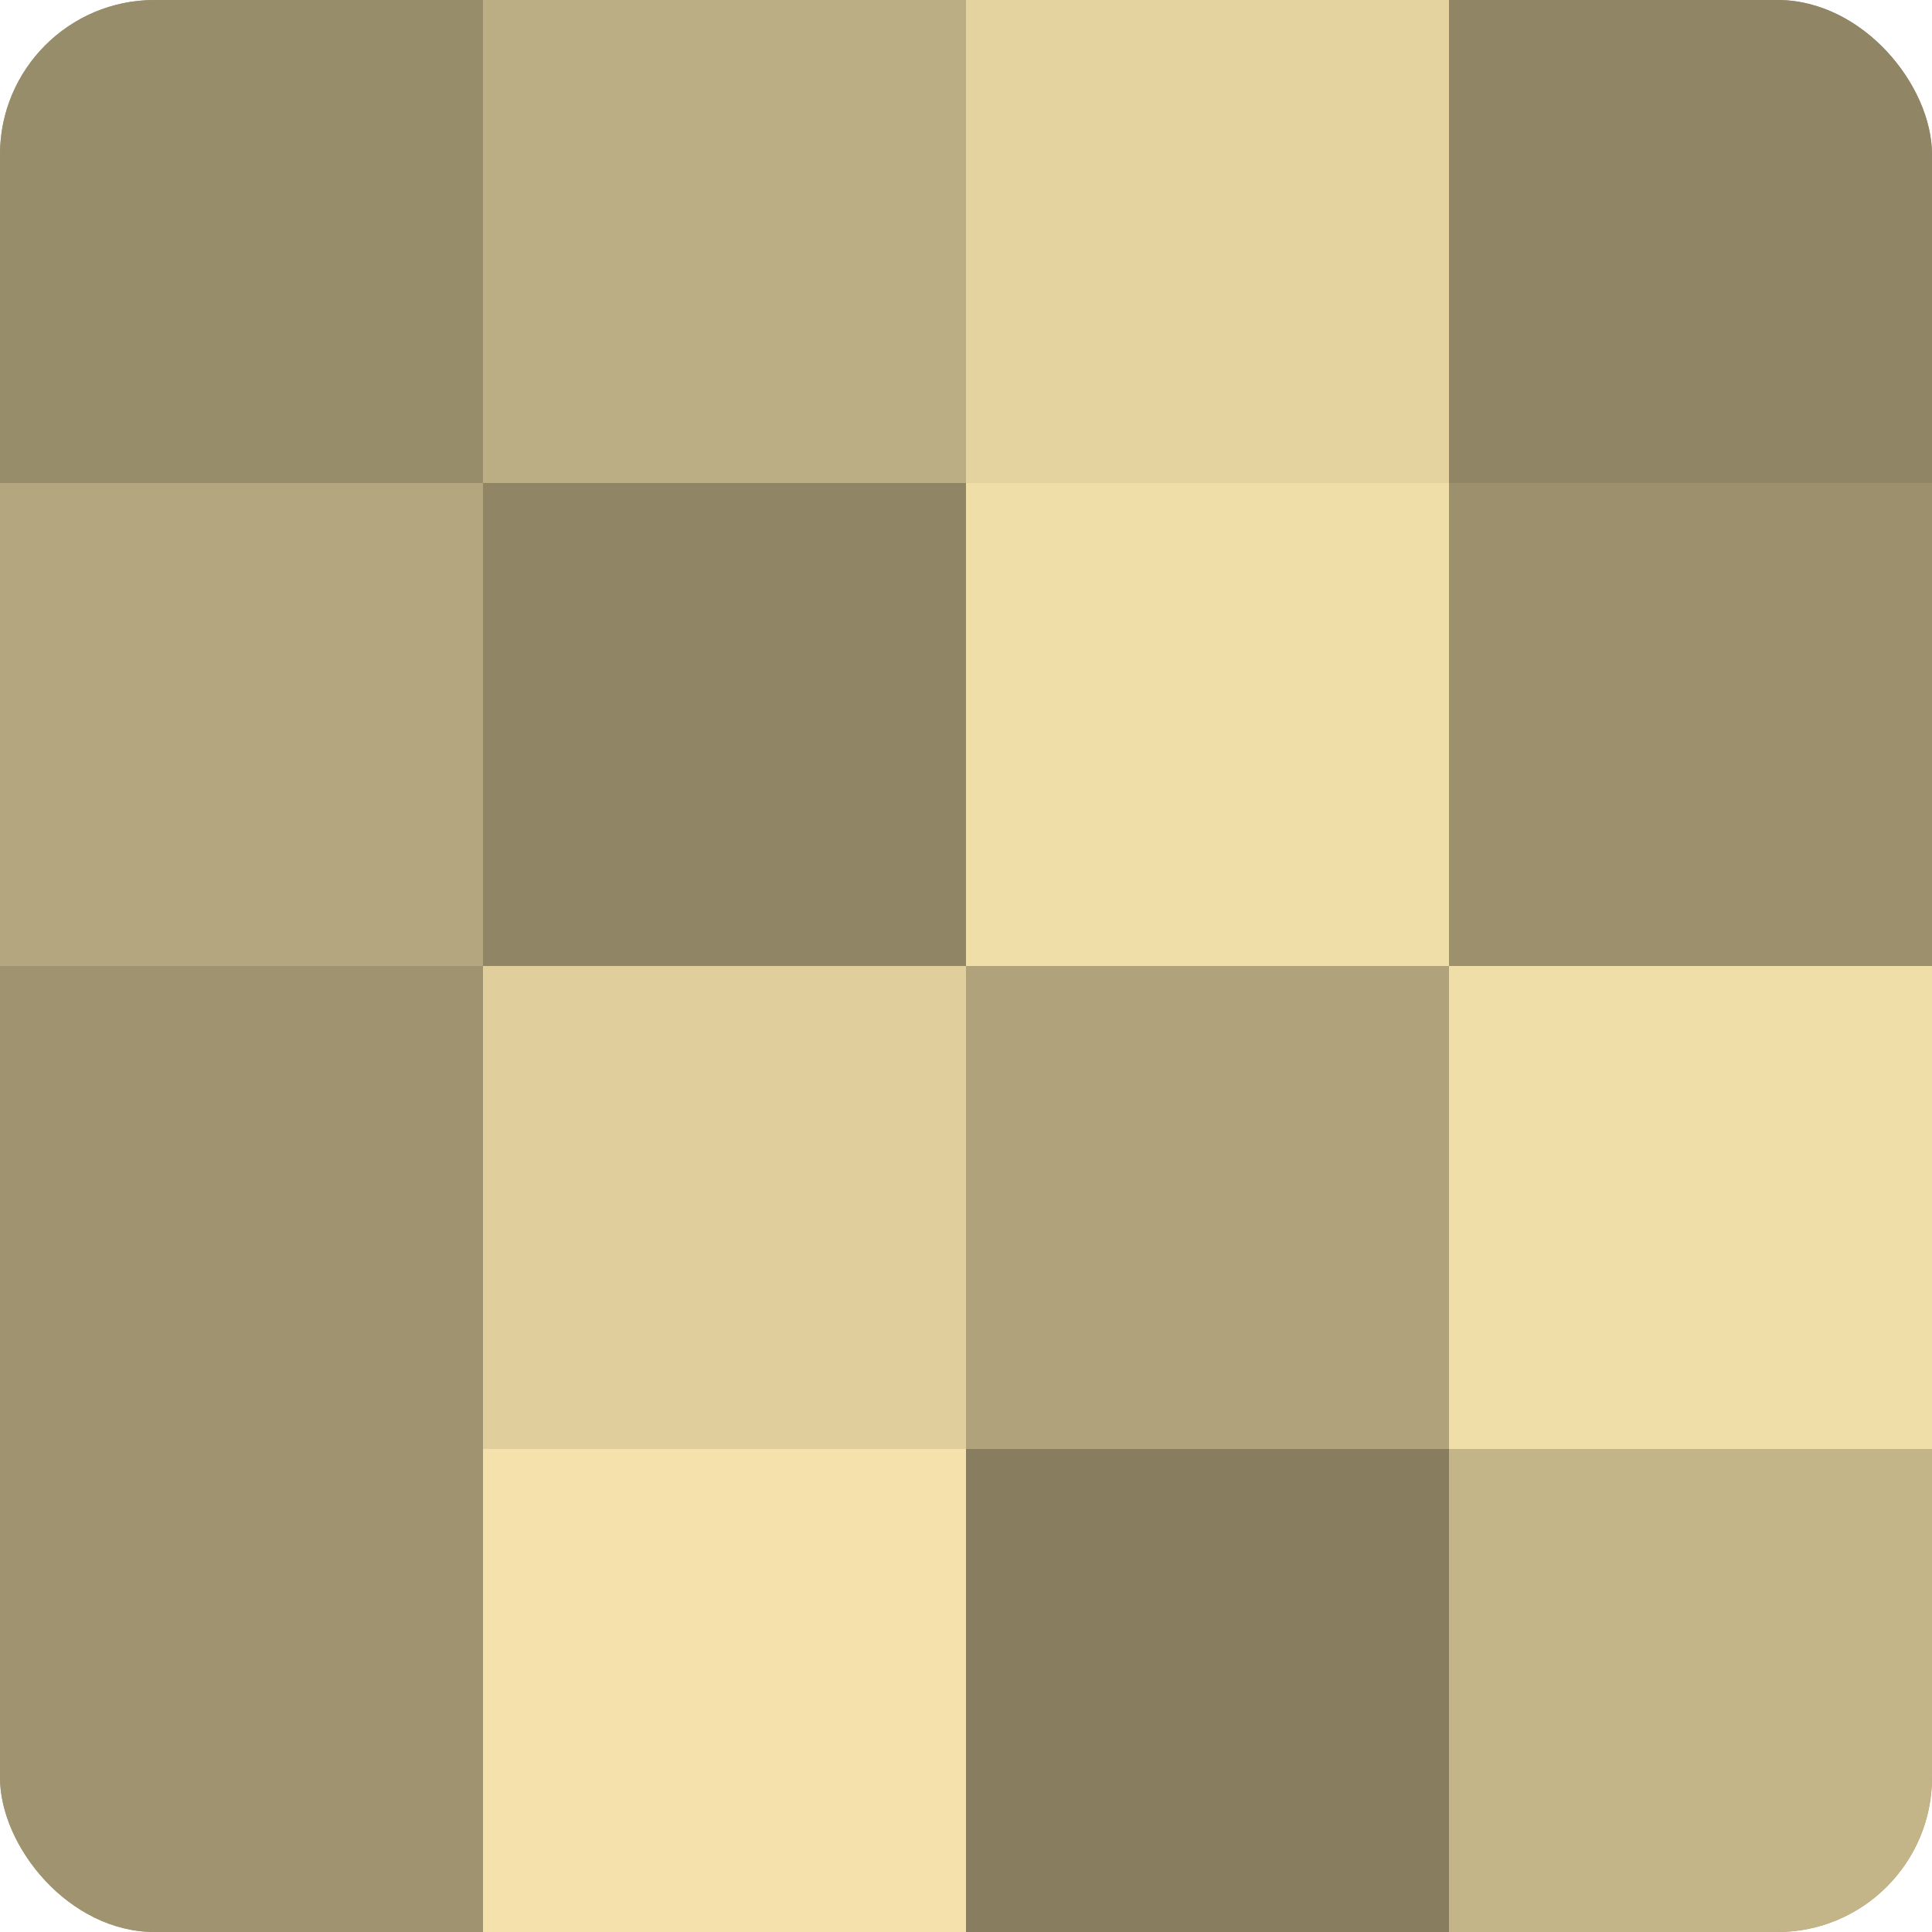 <?xml version="1.0" encoding="UTF-8"?>
<svg xmlns="http://www.w3.org/2000/svg" width="60" height="60" viewBox="0 0 100 100" preserveAspectRatio="xMidYMid meet"><defs><clipPath id="c" width="100" height="100"><rect width="100" height="100" rx="8" ry="8"/></clipPath></defs><g clip-path="url(#c)"><rect width="100" height="100" fill="#a09470"/><rect width="25" height="25" fill="#988d6a"/><rect y="25" width="25" height="25" fill="#b4a67e"/><rect y="50" width="25" height="25" fill="#a09470"/><rect y="75" width="25" height="25" fill="#a09470"/><rect x="25" width="25" height="25" fill="#bcae84"/><rect x="25" y="25" width="25" height="25" fill="#908565"/><rect x="25" y="50" width="25" height="25" fill="#e0cf9d"/><rect x="25" y="75" width="25" height="25" fill="#f4e1ab"/><rect x="50" width="25" height="25" fill="#e4d39f"/><rect x="50" y="25" width="25" height="25" fill="#f0dea8"/><rect x="50" y="50" width="25" height="25" fill="#b0a37b"/><rect x="50" y="75" width="25" height="25" fill="#887e5f"/><rect x="75" width="25" height="25" fill="#908565"/><rect x="75" y="25" width="25" height="25" fill="#9c906d"/><rect x="75" y="50" width="25" height="25" fill="#f0dea8"/><rect x="75" y="75" width="25" height="25" fill="#c4b589"/></g></svg>
